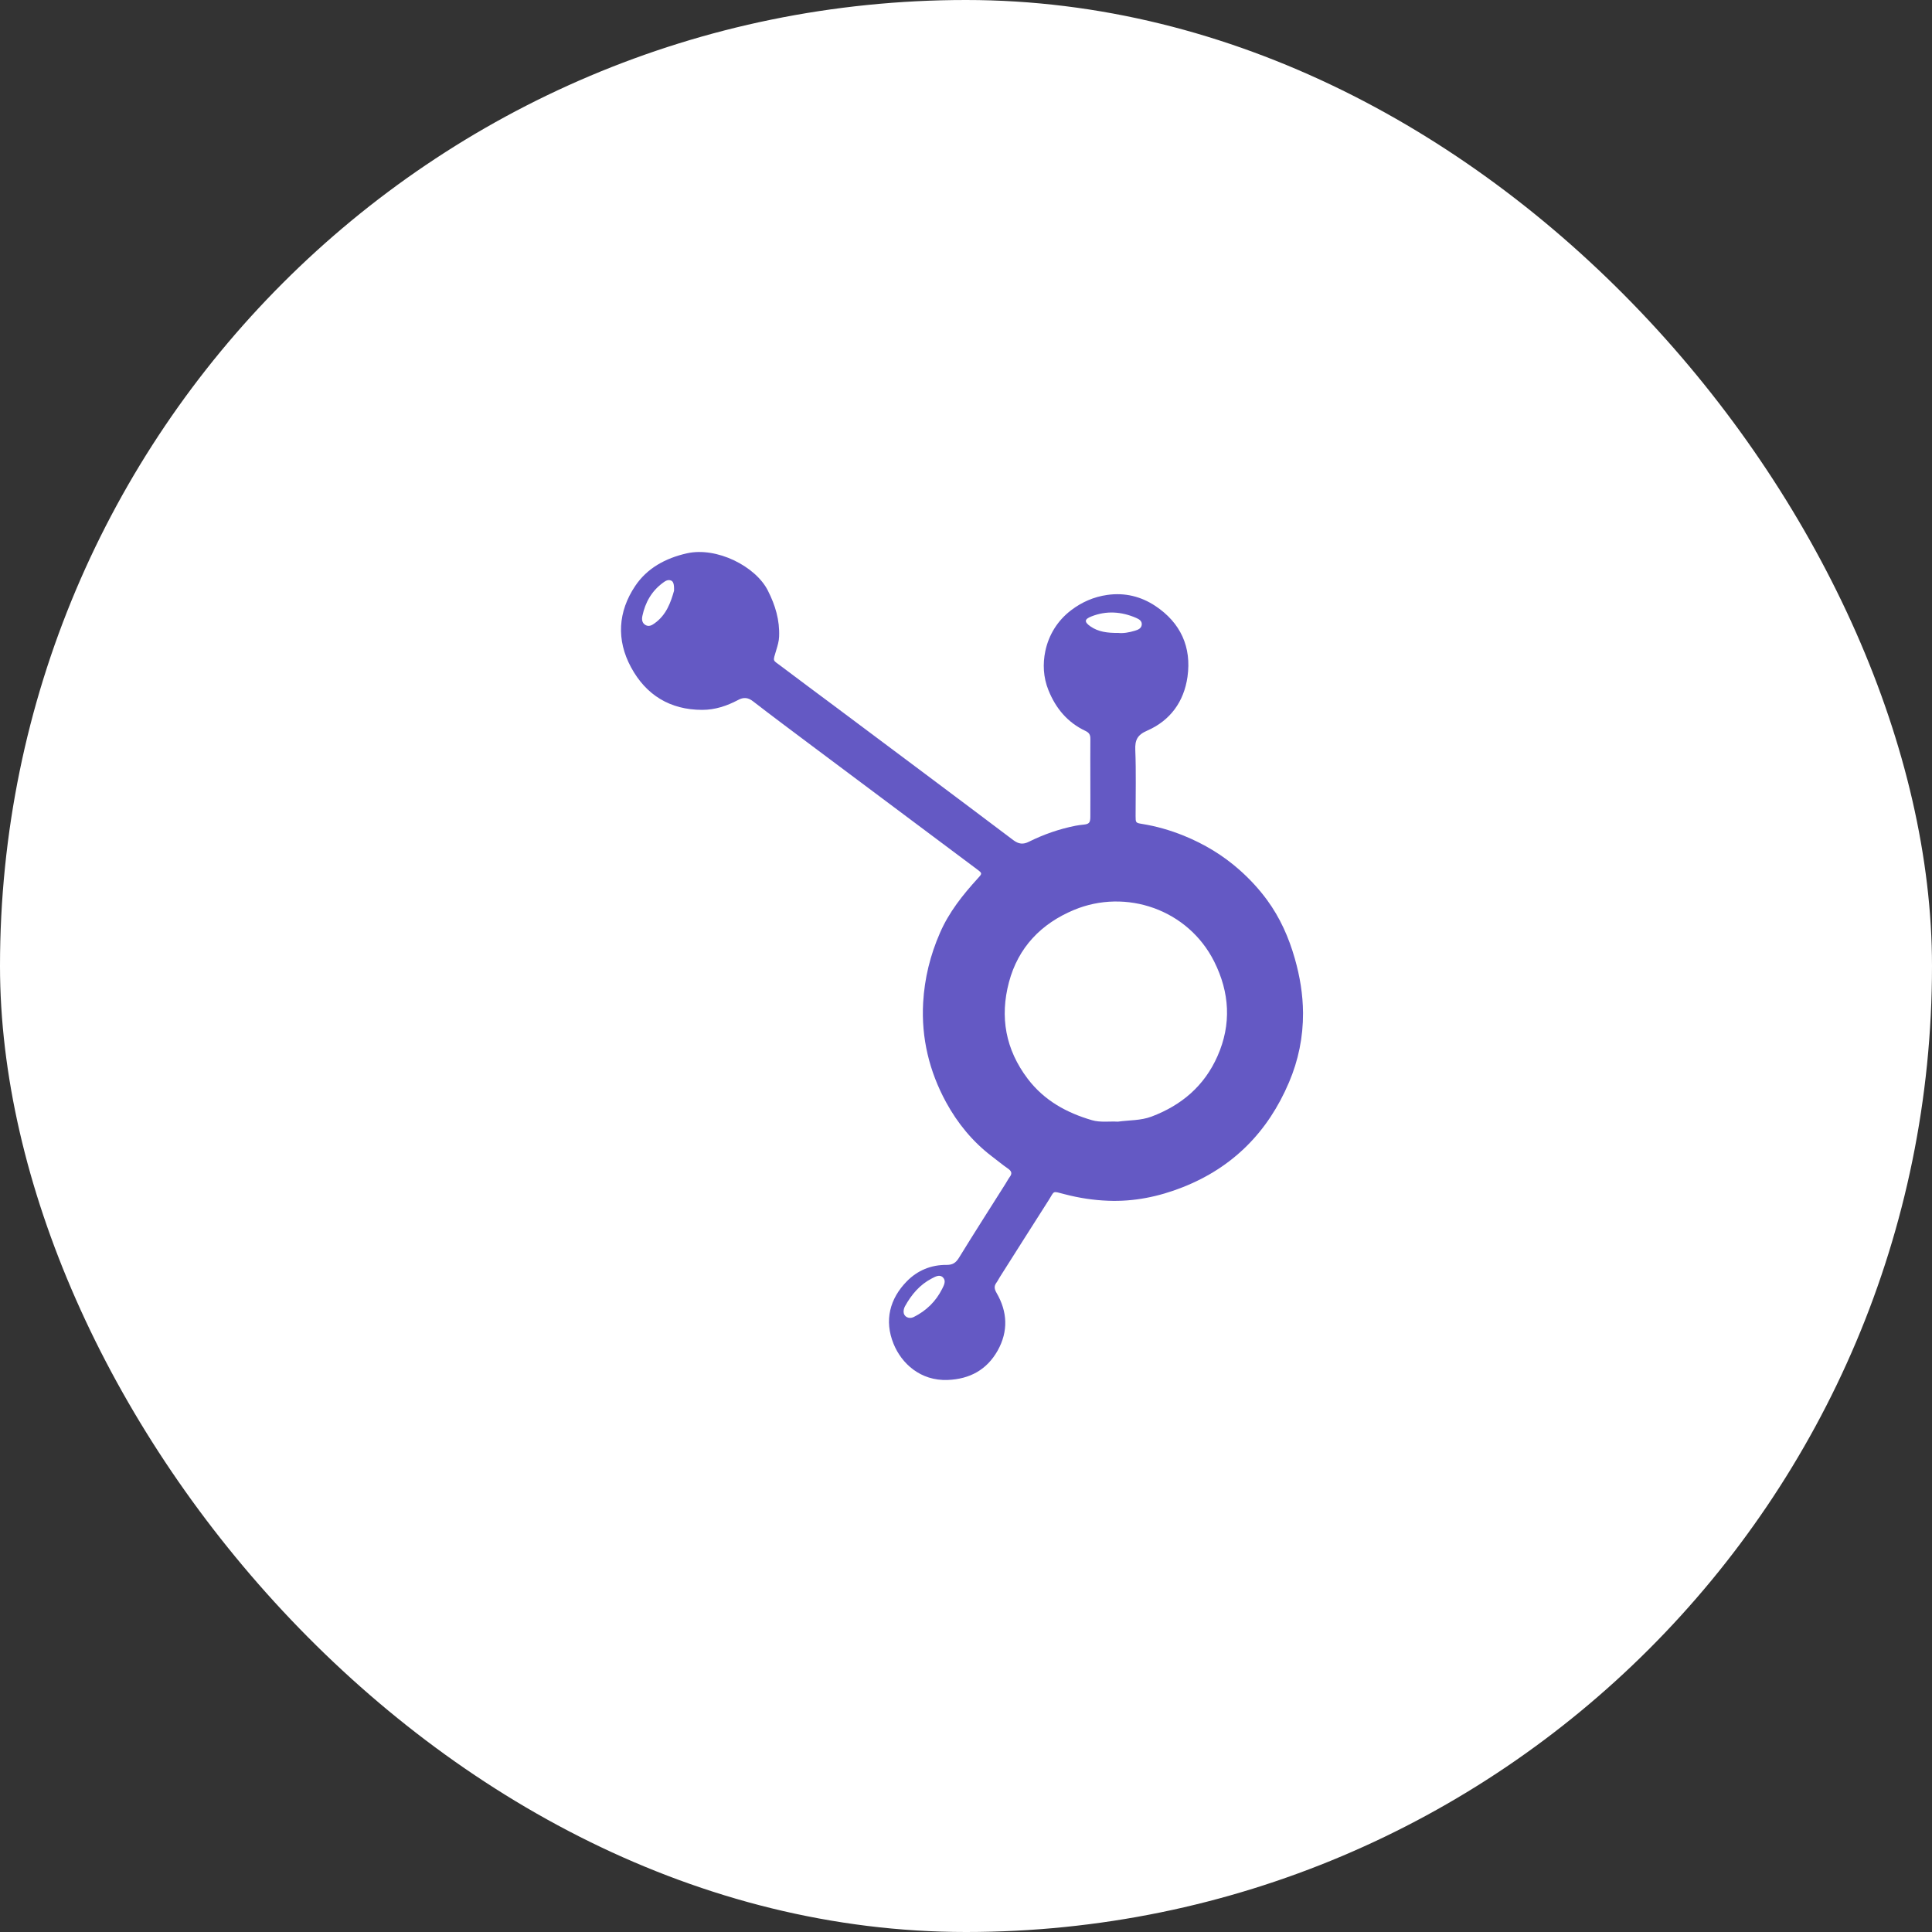 <?xml version="1.0" encoding="UTF-8"?>
<svg xmlns="http://www.w3.org/2000/svg" width="56" height="56" viewBox="0 0 56 56" fill="none">
  <rect x="0" y="0" width="56" height="56" fill="#333333" stroke="none"/>
  <rect width="56" height="56" rx="28" fill="white"></rect>
  <path d="M31.604 22.547C31.604 22.168 31.601 21.791 31.605 21.412C31.605 21.298 31.571 21.238 31.46 21.185C30.942 20.94 30.603 20.534 30.39 20.006C30.239 19.634 30.222 19.242 30.299 18.873C30.398 18.403 30.653 17.987 31.048 17.687C31.357 17.452 31.705 17.299 32.096 17.244C32.605 17.172 33.073 17.288 33.49 17.565C34.221 18.052 34.542 18.756 34.42 19.619C34.318 20.336 33.922 20.886 33.249 21.179C32.968 21.301 32.895 21.45 32.907 21.739C32.933 22.378 32.915 23.015 32.916 23.655C32.916 23.844 32.918 23.852 33.1 23.881C33.517 23.948 33.919 24.064 34.308 24.221C34.903 24.462 35.447 24.789 35.929 25.216C36.225 25.479 36.491 25.766 36.724 26.083C37.102 26.599 37.355 27.166 37.531 27.785C37.68 28.307 37.765 28.824 37.769 29.362C37.772 30.061 37.635 30.733 37.362 31.373C36.755 32.805 35.739 33.838 34.279 34.413C33.585 34.687 32.865 34.835 32.114 34.804C31.692 34.788 31.278 34.724 30.867 34.617C30.485 34.519 30.577 34.506 30.391 34.796C29.92 35.533 29.453 36.272 28.985 37.01C28.949 37.066 28.92 37.128 28.88 37.182C28.807 37.284 28.822 37.363 28.886 37.476C29.204 38.022 29.229 38.589 28.919 39.145C28.605 39.704 28.11 39.974 27.467 39.999C26.681 40.029 26.132 39.522 25.901 38.953C25.623 38.272 25.794 37.64 26.283 37.141C26.593 36.823 26.991 36.659 27.439 36.664C27.614 36.665 27.707 36.602 27.798 36.454C28.24 35.734 28.697 35.022 29.149 34.306C29.19 34.242 29.224 34.173 29.269 34.113C29.351 34.004 29.312 33.939 29.211 33.868C29.052 33.759 28.904 33.633 28.749 33.517C28.19 33.092 27.751 32.552 27.422 31.948C26.937 31.057 26.7 30.087 26.758 29.059C26.799 28.355 26.963 27.685 27.246 27.039C27.507 26.438 27.908 25.936 28.344 25.458C28.474 25.315 28.476 25.315 28.313 25.192C26.71 23.992 25.105 22.793 23.501 21.593C22.943 21.174 22.382 20.757 21.83 20.33C21.682 20.215 21.554 20.203 21.393 20.29C21.07 20.462 20.724 20.576 20.354 20.576C19.423 20.576 18.725 20.146 18.291 19.342C17.861 18.548 17.913 17.729 18.41 16.987C18.756 16.469 19.289 16.179 19.907 16.039C20.774 15.843 21.9 16.413 22.256 17.116C22.476 17.549 22.602 17.977 22.583 18.454C22.578 18.588 22.539 18.715 22.5 18.844C22.397 19.192 22.389 19.118 22.647 19.315C23.182 19.719 23.719 20.117 24.257 20.518C25.962 21.794 27.669 23.067 29.369 24.35C29.527 24.469 29.658 24.482 29.824 24.398C30.256 24.184 30.706 24.027 31.179 23.934C31.253 23.919 31.328 23.911 31.402 23.903C31.565 23.887 31.602 23.85 31.604 23.683C31.607 23.304 31.604 22.927 31.604 22.548C31.604 22.548 31.604 22.548 31.602 22.548L31.604 22.547ZM32.4 32.512C32.739 32.465 33.063 32.483 33.377 32.365C34.252 32.035 34.911 31.471 35.29 30.612C35.699 29.689 35.642 28.767 35.195 27.873C34.433 26.354 32.632 25.748 31.129 26.375C30.176 26.773 29.513 27.462 29.245 28.469C28.977 29.481 29.145 30.42 29.79 31.271C30.27 31.901 30.916 32.255 31.654 32.47C31.899 32.541 32.164 32.497 32.4 32.512ZM26.193 38.03C26.193 38.164 26.346 38.244 26.484 38.175C26.849 37.993 27.128 37.721 27.31 37.356C27.364 37.25 27.428 37.126 27.334 37.029C27.236 36.928 27.112 37.004 27.008 37.057C26.66 37.237 26.419 37.524 26.232 37.862C26.203 37.916 26.19 37.972 26.191 38.032L26.193 38.03ZM32.408 18.345C32.551 18.363 32.726 18.334 32.895 18.282C32.983 18.256 33.081 18.218 33.094 18.111C33.107 18 33.018 17.948 32.933 17.911C32.506 17.726 32.07 17.695 31.634 17.868C31.429 17.948 31.424 18.027 31.605 18.155C31.836 18.317 32.103 18.348 32.411 18.346L32.408 18.345ZM19.537 17.119C19.544 16.935 19.516 16.853 19.45 16.827C19.358 16.79 19.284 16.842 19.218 16.89C18.89 17.13 18.703 17.46 18.62 17.852C18.599 17.952 18.606 18.058 18.712 18.118C18.809 18.172 18.895 18.124 18.971 18.069C19.316 17.826 19.444 17.455 19.539 17.117L19.537 17.119Z" fill="#6459C4"></path>
</svg>
